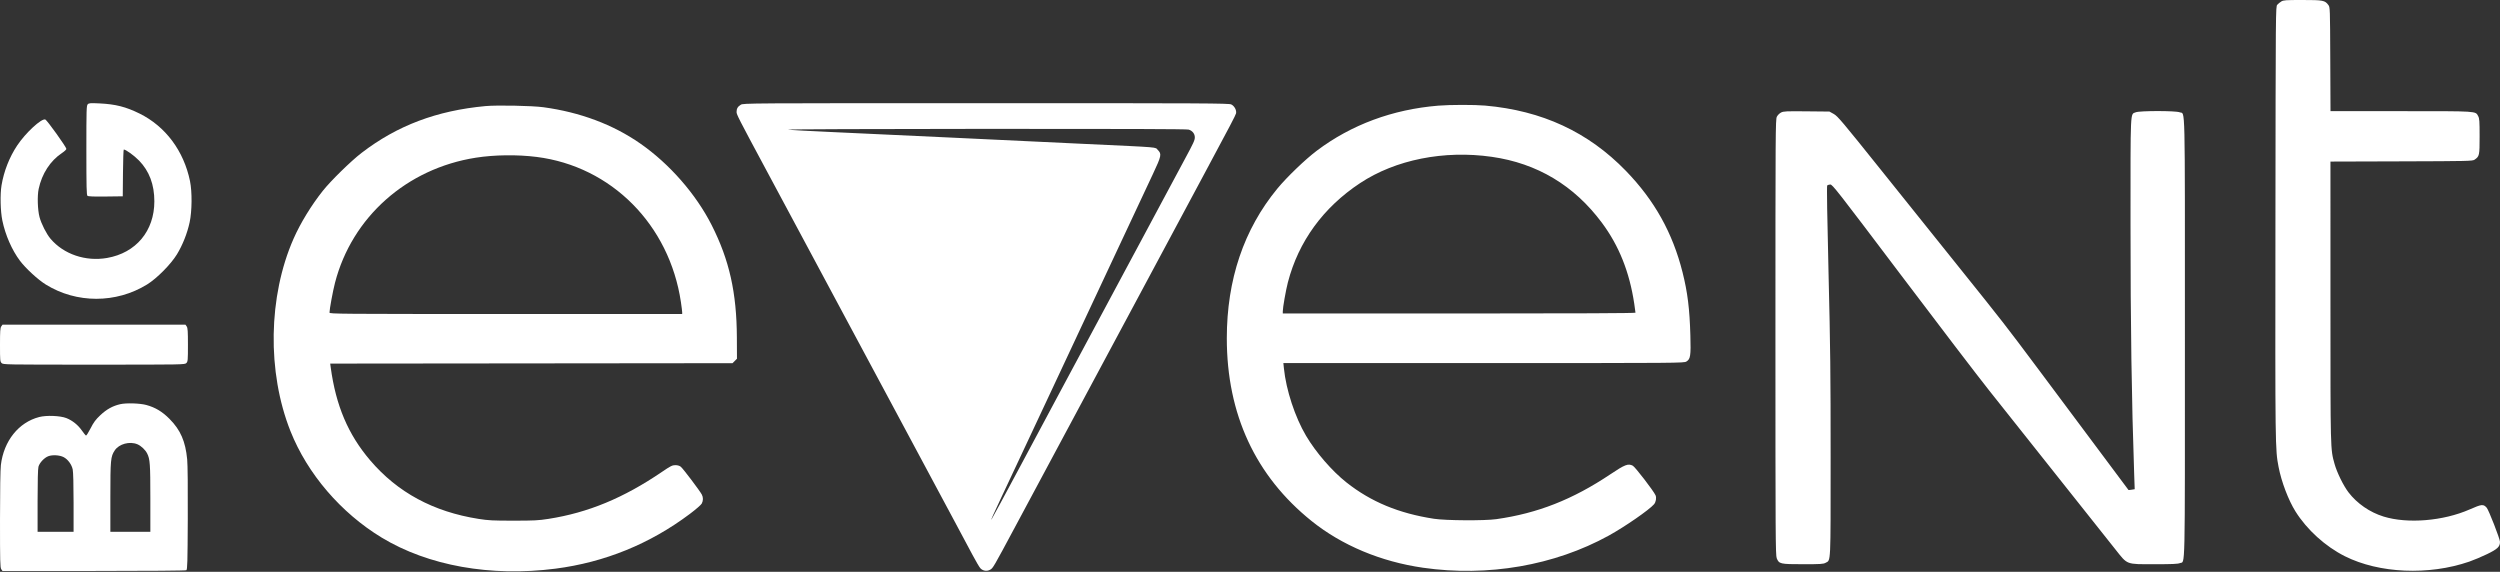 <?xml version="1.0" encoding="UTF-8"?> <svg xmlns="http://www.w3.org/2000/svg" width="3126" height="715" viewBox="0 0 3126 715" fill="none"><rect x="0" y="0" width="3126" height="715" fill="#333333" stroke="none"/> <path fill-rule="evenodd" clip-rule="evenodd" d="M109.716 130.388C108.136 131.968 108 136.517 108 187.91C108 234.077 108.238 243.913 109.377 244.859C110.338 245.657 117.204 245.92 132.127 245.731L153.5 245.461L153.765 216.211C153.911 200.124 154.361 186.965 154.765 186.97C157.388 187.004 167.628 194.391 173.766 200.676C186.655 213.877 193 230.724 193 251.748C193 288.788 170.074 316.24 133.868 322.554C107.024 327.235 79.62 317.927 63.188 298.547C58.088 292.531 51.658 279.872 49.431 271.461C47.033 262.404 46.488 244.947 48.334 236.283C52.406 217.162 62.893 201.028 77.592 191.269C80.566 189.294 83 187.005 83 186.184C83 183.95 58.793 150.169 56.652 149.415C51.908 147.744 31.975 166.153 21.515 181.865C11.714 196.587 4.847 214.077 1.902 231.813C0.036 243.057 0.524 264.059 2.922 275.695C6.671 293.884 14.93 312.759 24.96 326.063C32.193 335.656 47.41 349.659 57.212 355.742C95.628 379.581 145.122 379.581 183.859 355.742C196.041 348.245 213.606 330.528 221.233 318.045C228.334 306.422 234.16 291.724 237.121 277.961C240.134 263.958 240.349 239.88 237.581 226.461C229.769 188.585 206.958 158.042 174.5 141.996C157.46 133.573 144.471 130.278 124.466 129.306C112.953 128.746 111.232 128.872 109.716 130.388ZM1.557 408.184C0.269 410.022 0 413.997 0 431.184C0 450.628 0.128 452.089 2 453.961C3.977 455.938 5.333 455.961 117.5 455.961C229.667 455.961 231.023 455.938 233 453.961C234.872 452.089 235 450.628 235 431.184C235 413.997 234.731 410.022 233.443 408.184L231.887 405.961H117.5H3.113L1.557 408.184ZM150.362 505.385C140.869 507.557 133.217 511.807 125.295 519.308C119.522 524.774 117.1 528.049 113.282 535.553C110.652 540.722 108.064 544.808 107.532 544.633C107 544.459 104.705 541.648 102.432 538.388C97.525 531.349 90.565 525.759 83 522.783C75.34 519.77 58.107 519.094 49 521.45C23.269 528.106 4.703 551.36 1.087 581.461C0.425 586.969 0.005 613.56 0.003 649.988C-9.27737e-06 702.25 0.19 709.787 1.557 711.738L3.113 713.961L117.307 713.946C187.503 713.936 232.078 713.565 233 712.982C234.302 712.159 234.54 703.693 234.801 648.748C234.985 609.929 234.697 581.207 234.056 574.459C231.911 551.89 225.725 537.681 212.027 523.855C202.944 514.687 194.312 509.498 183 506.404C174.985 504.211 157.832 503.676 150.362 505.385ZM171.782 555.512C176.383 557.431 181.598 562.332 183.964 566.961C187.564 574.003 188 580.057 188 623.01V664.961H163H138V621.671C138 574.787 138.363 570.902 143.472 563.182C148.835 555.078 162.115 551.48 171.782 555.512ZM79.553 571.599C84.845 574.332 89.569 580.726 90.908 586.967C91.584 590.121 92 605.936 92 628.51V664.961H69.5H47L47.006 626.211C47.009 601.63 47.405 586.044 48.088 583.584C49.478 578.576 55.412 572.278 60.5 570.41C65.762 568.478 74.575 569.028 79.553 571.599Z" fill="white"></path> <path fill-rule="evenodd" clip-rule="evenodd" d="M607.001 132.654C545.93 138.338 496.664 156.962 452.013 191.246C438.808 201.384 413.533 226.137 403.633 238.626C389.115 256.941 375.632 279.014 367.051 298.513C335.351 370.549 333.838 465.243 363.207 539.126C384.386 592.407 426.225 641.246 477.175 672.16C535.301 707.429 613.79 721.478 694.501 711.059C756.099 703.108 812.669 680.076 862.508 642.657C869.969 637.055 876.671 631.23 877.501 629.626C879.383 625.986 879.405 621.924 877.561 618.39C875.131 613.73 853.977 585.752 851.281 583.632C849.621 582.326 847.22 581.626 844.403 581.626C840.622 581.626 838.514 582.69 827.694 590.053C779.773 622.666 735.421 641.038 685.893 648.792C673.364 650.754 667.681 651.045 642.001 651.045C616.484 651.045 610.611 650.748 598.501 648.84C541.876 639.92 497.106 615.75 462.887 575.626C435.312 543.293 420.005 507.247 413.522 459.382L412.88 454.638L664.418 454.382L915.956 454.126L918.728 451.346L921.501 448.566L921.381 421.846C921.13 365.967 911.99 325.201 889.943 281.626C870.262 242.728 837.162 204.897 800.501 179.404C766.373 155.671 725.455 140.346 679.501 134.083C665.469 132.171 621.506 131.305 607.001 132.654ZM671.001 196.224C764.549 208.029 837.056 281.008 851.434 377.83C852.296 383.634 853.001 389.337 853.001 390.504V392.626H632.501C423.168 392.626 412.001 392.537 412.001 390.876C412.002 386.689 416.182 364.06 418.893 353.571C440.115 271.465 508.535 210.705 595.007 197.176C618.267 193.537 646.867 193.179 671.001 196.224Z" fill="white"></path> <path fill-rule="evenodd" clip-rule="evenodd" d="M926.314 130.946C922.463 133.294 921 135.807 921 140.073C921 143.202 923.356 147.81 957.258 210.996C963.013 221.721 979.537 252.546 993.978 279.496C1008.42 306.446 1025.3 337.946 1031.5 349.496C1037.7 361.046 1052.77 389.171 1065 411.996C1091.04 460.623 1107.65 491.599 1117.02 508.996C1123.71 521.441 1130.1 533.347 1165.26 598.996C1175.42 617.971 1189.29 643.846 1196.07 656.496C1202.86 669.146 1211.85 685.974 1216.05 693.892C1220.24 701.809 1224.68 709.333 1225.91 710.611C1229.14 713.963 1234.18 714.657 1238.22 712.305C1241.69 710.292 1241.98 709.795 1269.19 658.996C1327.17 550.749 1349.79 508.553 1359.51 490.496C1365.72 478.946 1382.61 447.446 1397.04 420.496C1437.12 345.64 1444.92 331.088 1449.02 323.496C1451.1 319.646 1462.79 297.821 1475.01 274.996C1487.23 252.171 1502.06 224.496 1507.96 213.496C1537.95 157.606 1544.94 144.274 1545.53 141.831C1546.46 137.972 1543.53 132.474 1539.52 130.573C1536.52 129.148 1507.03 128.996 1232.85 129C934.243 129.003 929.45 129.034 926.314 130.946ZM1486.2 162.036C1490.85 163.325 1494 167.22 1494 171.664C1494 175.339 1492.6 178.406 1481.49 198.996C1477.48 206.421 1464.21 231.171 1452 253.996C1439.79 276.821 1428.1 298.646 1426.02 302.496C1423.94 306.346 1417.18 318.946 1410.99 330.496C1401.37 348.44 1359.8 426.02 1322.02 496.496C1316.13 507.496 1295.42 546.196 1276.01 582.496C1256.59 618.796 1240.29 648.946 1239.79 649.496C1238.7 650.684 1241.92 643.483 1252.76 620.496C1257.16 611.146 1265.82 592.696 1272 579.496C1278.18 566.296 1288.31 544.696 1294.51 531.496C1300.7 518.296 1310.83 496.696 1317.01 483.496C1341.32 431.564 1350.54 411.876 1357.52 396.996C1369.17 372.14 1387.34 333.358 1399.21 307.996C1415.17 273.914 1430.9 240.356 1441.62 217.558C1452.29 194.869 1452.77 192.559 1447.75 187.55C1443.92 183.722 1453.13 184.489 1357 179.989C1322.08 178.354 1246.7 174.783 1189.5 172.054C1132.3 169.324 1064.12 166.155 1038 165.012C1011.88 163.868 988.25 162.556 985.5 162.096C982.74 161.634 1092.93 161.202 1231.5 161.133C1400.84 161.048 1483.7 161.342 1486.2 162.036Z" fill="white"></path> <path fill-rule="evenodd" clip-rule="evenodd" d="M2852.5 1.856C2850.85 2.875 2848.6 4.72 2847.5 5.957C2845.51 8.191 2845.5 9.838 2845.2 278.35C2844.88 559.881 2844.91 561.924 2849.13 583.874C2852.68 602.378 2861.46 625.486 2870.25 639.488C2884.64 662.429 2907.59 683.235 2932.04 695.517C2974.82 717.003 3036.9 719.707 3087.5 702.289C3093 700.396 3103.02 696.176 3109.77 692.911C3122.93 686.548 3126.02 683.603 3125.97 677.495C3125.94 673.752 3111.86 637.604 3109.35 634.815C3105.13 630.134 3103.24 630.329 3088.03 637.011C3055.09 651.48 3010.47 655.17 2980.44 645.907C2963.21 640.59 2947.26 629.587 2936.59 615.655C2930.19 607.289 2922.05 590.69 2919.09 579.958C2913.9 561.11 2914.01 565.683 2914.01 377.266L2914 202.037L3002.75 201.766C3086.66 201.51 3091.65 201.396 3094.18 199.676C3100.29 195.529 3100.5 194.557 3100.5 170.495C3100.5 151.125 3100.28 148.097 3098.68 145.166C3095.18 138.75 3099.02 138.995 3002.06 138.995H2914.06L2913.78 74.068C2913.51 10.195 2913.47 9.094 2911.43 6.318C2907.12 0.44 2904.85 -0.002 2879 6.70088e-06C2857.87 0.002 2855.2 0.189 2852.5 1.856ZM1798.5 132.096C1741.32 136.792 1689.72 155.926 1646.51 188.449C1632.21 199.208 1609.02 221.493 1597.25 235.785C1555.26 286.757 1534 349.693 1534 422.995C1534 517.889 1569.84 595.154 1640 651.484C1677.92 681.931 1726.62 702.328 1779.5 709.916C1860.31 721.51 1943.65 707.092 2011.48 669.78C2031.53 658.754 2062.38 637.405 2068.22 630.52C2070.61 627.693 2071.49 622.362 2070.07 619.242C2067.53 613.676 2044.55 583.815 2041.65 582.315C2035.81 579.295 2031.91 580.793 2013.5 593.115C1966.46 624.606 1922.53 641.88 1871 649.154C1856.26 651.235 1807.65 650.934 1793 648.672C1748.93 641.868 1714.32 627.492 1683.61 603.242C1665.56 588.983 1645.36 565.654 1633.06 544.846C1619.3 521.576 1608.18 487.734 1605.41 460.694L1604.72 453.995L1855.11 453.991C2101.63 453.988 2105.55 453.957 2108.7 452.037C2113.75 448.956 2114.36 444.964 2113.64 419.457C2112.71 386.137 2110.14 365.437 2103.86 340.495C2091.45 291.149 2068.77 250.538 2033.08 213.709C1985.93 165.06 1928.27 138.311 1857 132.026C1843.76 130.859 1813.12 130.895 1798.5 132.096ZM2227 140.71C2225.03 141.717 2222.74 144.021 2221.75 145.995C2220.1 149.301 2220 164.553 2220 421.725C2220 670.611 2220.14 694.303 2221.62 698.013C2224.49 705.175 2225.9 705.495 2254.5 705.495C2276.77 705.495 2279.86 705.297 2282.83 703.679C2289.34 700.124 2289 707.432 2289.02 572.277C2289.03 467.239 2288.66 433.839 2286.4 341.166C2284.71 271.897 2284.1 232.49 2284.72 231.876C2285.25 231.348 2286.96 230.821 2288.52 230.705C2291.18 230.508 2296.67 237.533 2376.43 343.162C2423.22 405.128 2473.23 470.603 2487.58 488.662C2501.92 506.72 2540.64 555.47 2573.62 596.995C2606.59 638.52 2638.82 679.084 2645.22 687.138C2660.67 706.559 2657.81 705.495 2694.5 705.495C2716.17 705.495 2723.25 705.18 2725.8 704.104C2732.52 701.268 2732 724.881 2732 422.495C2732 117.964 2732.59 143.393 2725.47 140.416C2720.56 138.366 2675.44 138.366 2670.53 140.416C2663.54 143.339 2664 133.39 2664 281.195C2664.01 407.111 2665.38 500.569 2668.57 592.595L2669.23 611.696L2665.42 612.314C2663.32 612.655 2661.55 612.835 2661.49 612.714C2661.34 612.44 2588.72 515.145 2548.25 460.995C2507.85 406.952 2504.34 402.432 2451.41 336.495C2426.24 305.145 2381.5 249.343 2351.99 212.491C2303.32 151.734 2297.82 145.209 2292.91 142.491L2287.5 139.495L2259 139.21C2233.27 138.952 2230.16 139.098 2227 140.71ZM1865.3 196.086C1922.08 204.187 1968.31 231.859 2002.99 278.495C2024.45 307.359 2037.5 340.032 2043.49 379.917C2044.32 385.453 2045 390.435 2045 390.988C2045 391.661 1971.79 391.995 1824.5 391.995H1604V389.245C1604 384.521 1607.81 362.933 1610.39 352.99C1623.69 301.879 1654.65 259.35 1700.73 228.909C1745 199.659 1805.61 187.57 1865.3 196.086Z" fill="white"></path> </svg> 